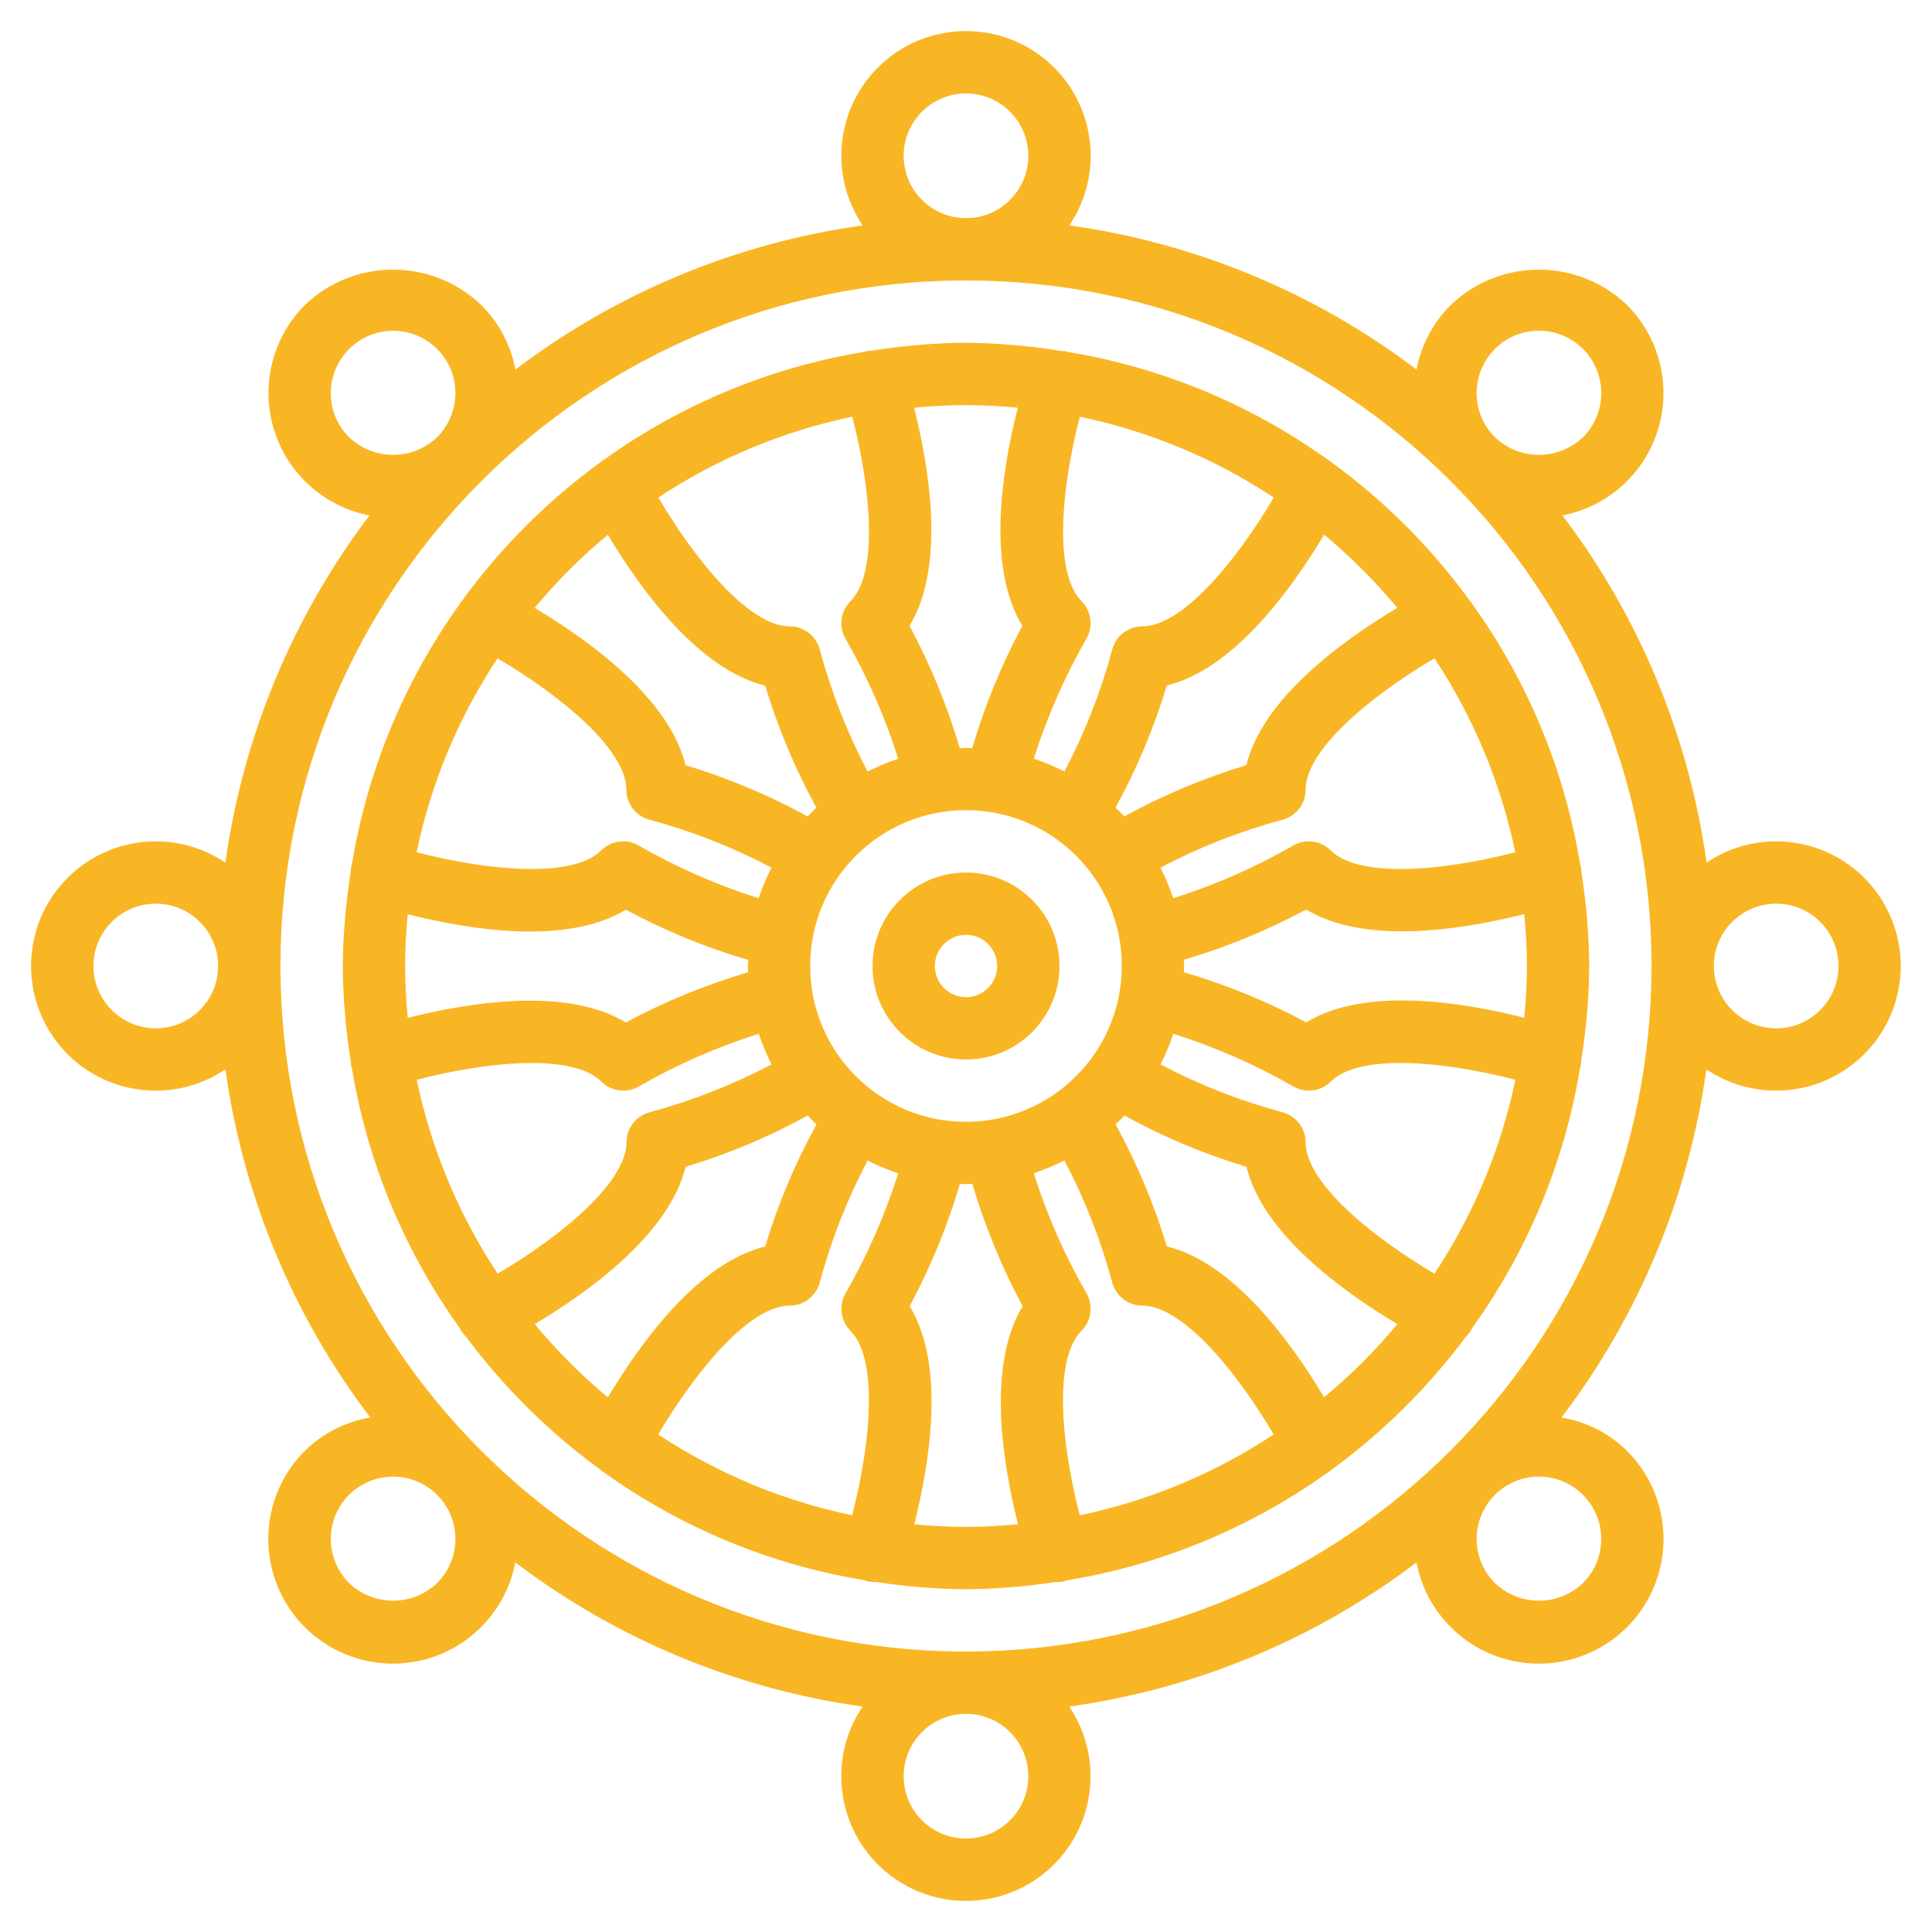 <?xml version="1.0" encoding="UTF-8"?>
<svg xmlns="http://www.w3.org/2000/svg" width="55" height="55" viewBox="0 0 55 55" fill="none">
  <path d="M50.565 23.952C49.858 23.951 49.167 24.162 48.583 24.558C48.083 20.967 46.671 17.563 44.48 14.674C45.769 14.425 46.815 13.485 47.2 12.23C47.584 10.975 47.245 9.611 46.318 8.682C44.914 7.341 42.704 7.341 41.301 8.682C40.797 9.182 40.457 9.823 40.325 10.52C37.436 8.33 34.033 6.917 30.442 6.417C31.44 4.938 31.184 2.947 29.843 1.768C28.503 0.59 26.497 0.59 25.156 1.768C23.816 2.947 23.56 4.938 24.558 6.417C20.967 6.917 17.563 8.329 14.674 10.52C14.541 9.823 14.201 9.182 13.698 8.682C12.294 7.341 10.084 7.341 8.68 8.682C7.753 9.611 7.414 10.975 7.799 12.23C8.184 13.485 9.23 14.425 10.518 14.674C8.328 17.563 6.916 20.967 6.417 24.558C4.938 23.56 2.947 23.816 1.768 25.157C0.59 26.497 0.59 28.503 1.768 29.844C2.947 31.184 4.938 31.44 6.417 30.442C6.919 34.045 8.339 37.459 10.542 40.354C9.839 40.47 9.188 40.801 8.679 41.301C7.601 42.377 7.33 44.022 8.006 45.387C8.682 46.752 10.155 47.534 11.664 47.328C13.174 47.123 14.384 45.976 14.671 44.48C17.561 46.671 20.964 48.083 24.556 48.583C23.558 50.062 23.814 52.053 25.154 53.231C26.494 54.41 28.501 54.41 29.841 53.231C31.181 52.053 31.437 50.062 30.439 48.583C34.031 48.083 37.434 46.671 40.324 44.48C40.611 45.976 41.821 47.123 43.33 47.328C44.84 47.534 46.313 46.752 46.989 45.387C47.665 44.022 47.394 42.377 46.315 41.301C45.807 40.801 45.156 40.47 44.452 40.354C46.656 37.459 48.076 34.045 48.577 30.442C49.839 31.293 51.503 31.245 52.713 30.322C53.923 29.399 54.41 27.808 53.924 26.366C53.438 24.924 52.086 23.953 50.565 23.952ZM42.555 9.935C43.248 9.242 44.371 9.242 45.065 9.935C45.758 10.629 45.758 11.752 45.065 12.445C44.363 13.116 43.258 13.116 42.556 12.445C41.863 11.752 41.863 10.629 42.556 9.936L42.555 9.935ZM25.726 4.435C25.726 3.456 26.52 2.661 27.5 2.661C28.48 2.661 29.274 3.456 29.274 4.435C29.274 5.415 28.48 6.21 27.5 6.21C26.52 6.21 25.726 5.415 25.726 4.435ZM9.417 11.191C9.416 10.388 9.956 9.685 10.731 9.477C11.507 9.269 12.326 9.608 12.727 10.303C13.129 10.999 13.013 11.877 12.445 12.445C11.743 13.116 10.638 13.116 9.936 12.445C9.602 12.113 9.415 11.662 9.417 11.191ZM4.435 29.274C3.456 29.274 2.661 28.48 2.661 27.5C2.661 26.52 3.456 25.726 4.435 25.726C5.415 25.726 6.21 26.52 6.21 27.5C6.21 28.48 5.415 29.274 4.435 29.274ZM12.445 45.065C11.743 45.735 10.638 45.735 9.936 45.065C9.429 44.557 9.277 43.794 9.552 43.131C9.826 42.468 10.473 42.036 11.191 42.036C11.908 42.036 12.555 42.468 12.83 43.131C13.104 43.794 12.953 44.557 12.445 45.065ZM29.274 50.565C29.274 51.544 28.48 52.339 27.5 52.339C26.52 52.339 25.726 51.544 25.726 50.565C25.726 49.585 26.52 48.79 27.5 48.79C28.48 48.79 29.274 49.585 29.274 50.565ZM45.584 43.809C45.585 44.28 45.398 44.732 45.065 45.065C44.363 45.735 43.258 45.735 42.556 45.065C41.988 44.497 41.872 43.618 42.274 42.923C42.675 42.227 43.494 41.888 44.27 42.096C45.045 42.304 45.584 43.007 45.584 43.81L45.584 43.809ZM27.5 47.016C16.721 47.016 7.984 38.279 7.984 27.5C7.984 16.721 16.721 7.984 27.5 7.984C38.279 7.984 47.016 16.721 47.016 27.5C47.004 38.273 38.273 47.004 27.5 47.016ZM50.565 29.274C49.585 29.274 48.79 28.48 48.79 27.5C48.79 26.52 49.585 25.726 50.565 25.726C51.544 25.726 52.339 26.52 52.339 27.5C52.339 28.48 51.544 29.274 50.565 29.274Z" fill="#F9B624"></path>
  <path d="M41.892 17.159C41.877 17.13 41.85 17.112 41.832 17.085C40.738 15.584 39.417 14.263 37.916 13.169C37.892 13.147 37.867 13.127 37.841 13.108H37.829C35.619 11.516 33.071 10.458 30.383 10.017C30.374 10.017 30.368 10.007 30.359 10.005C30.306 9.994 30.253 9.989 30.199 9.99C29.307 9.844 28.404 9.766 27.5 9.758C26.596 9.765 25.694 9.841 24.801 9.985C24.748 9.986 24.694 9.991 24.641 10.001C24.632 10.001 24.626 10.011 24.617 10.014C21.929 10.455 19.381 11.512 17.171 13.104H17.159C17.133 13.123 17.108 13.143 17.085 13.165C15.584 14.259 14.262 15.58 13.168 17.081C13.146 17.105 13.126 17.129 13.108 17.156V17.167C11.516 19.377 10.458 21.926 10.017 24.613C10.017 24.622 10.007 24.628 10.005 24.637C9.993 24.693 9.988 24.749 9.988 24.806C9.843 25.697 9.766 26.597 9.758 27.5C9.765 28.401 9.84 29.301 9.984 30.191C9.984 30.247 9.99 30.304 10.001 30.359C10.001 30.368 10.011 30.374 10.014 30.383C10.455 33.071 11.512 35.619 13.104 37.829V37.841C13.149 37.923 13.207 37.998 13.274 38.062C14.347 39.502 15.63 40.773 17.081 41.831C17.105 41.853 17.129 41.874 17.156 41.892L17.17 41.898C19.379 43.488 21.927 44.545 24.613 44.986C24.622 44.986 24.628 44.996 24.637 44.999C24.721 45.025 24.809 45.038 24.897 45.039C24.907 45.039 24.916 45.034 24.926 45.034C25.778 45.166 26.638 45.235 27.5 45.242C28.361 45.235 29.221 45.166 30.073 45.034C30.082 45.034 30.091 45.039 30.101 45.039C30.189 45.038 30.277 45.025 30.361 44.999C30.37 44.999 30.376 44.989 30.385 44.986C33.071 44.545 35.619 43.488 37.828 41.898L37.843 41.892C37.869 41.873 37.894 41.853 37.918 41.831C39.369 40.773 40.652 39.502 41.724 38.062C41.792 37.998 41.849 37.923 41.894 37.841V37.829C43.486 35.619 44.544 33.071 44.985 30.383C44.985 30.374 44.994 30.368 44.997 30.359C45.008 30.304 45.014 30.247 45.014 30.191C45.158 29.301 45.235 28.401 45.242 27.5C45.235 26.599 45.16 25.699 45.016 24.809C45.016 24.753 45.01 24.696 44.999 24.641C44.999 24.632 44.989 24.626 44.986 24.617C44.545 21.929 43.487 19.381 41.896 17.171L41.892 17.159ZM43.468 27.5C43.468 27.997 43.438 28.486 43.393 28.973C41.596 28.52 38.854 28.085 37.184 29.104C36.075 28.509 34.908 28.031 33.701 27.677C33.701 27.62 33.71 27.563 33.71 27.5C33.71 27.437 33.703 27.385 33.701 27.323C34.908 26.967 36.075 26.488 37.184 25.892C38.855 26.907 41.596 26.475 43.393 26.023C43.438 26.513 43.468 27.003 43.468 27.5ZM40.837 36.258C38.962 35.156 37.169 33.636 37.169 32.521C37.169 32.114 36.892 31.759 36.498 31.66C35.298 31.337 34.137 30.881 33.038 30.301C33.181 30.02 33.303 29.73 33.402 29.431C34.587 29.805 35.728 30.305 36.806 30.922C37.155 31.131 37.601 31.076 37.889 30.788C38.678 29.999 41.028 30.192 43.14 30.738C42.729 32.707 41.947 34.581 40.837 36.258ZM31.66 36.499C31.76 36.893 32.114 37.169 32.521 37.169C33.636 37.169 35.156 38.962 36.258 40.837C34.58 41.946 32.707 42.727 30.738 43.137C30.192 41.025 30 38.675 30.788 37.885C31.076 37.598 31.131 37.151 30.922 36.802C30.303 35.725 29.803 34.584 29.43 33.398C29.729 33.3 30.02 33.178 30.301 33.035C30.88 34.136 31.336 35.297 31.66 36.499ZM24.209 37.885C24.997 38.675 24.805 41.025 24.259 43.137C22.29 42.727 20.417 41.946 18.739 40.837C19.844 38.962 21.364 37.169 22.479 37.169C22.886 37.169 23.241 36.892 23.34 36.498C23.663 35.298 24.119 34.137 24.699 33.038C24.98 33.181 25.27 33.303 25.569 33.402C25.195 34.587 24.695 35.728 24.078 36.806C23.871 37.155 23.926 37.598 24.212 37.885H24.209ZM11.863 30.738C13.976 30.193 16.325 30 17.115 30.788C17.402 31.076 17.849 31.131 18.198 30.922C19.275 30.303 20.416 29.803 21.602 29.43C21.7 29.729 21.822 30.02 21.965 30.301C20.866 30.88 19.705 31.336 18.506 31.66C18.111 31.76 17.835 32.114 17.835 32.521C17.835 33.636 16.042 35.156 14.168 36.258C13.057 34.581 12.275 32.707 11.863 30.738ZM11.532 27.5C11.532 27.003 11.562 26.514 11.607 26.027C13.404 26.48 16.144 26.915 17.816 25.897C18.924 26.494 20.091 26.974 21.299 27.328C21.299 27.386 21.29 27.442 21.29 27.5C21.29 27.559 21.297 27.615 21.299 27.677C20.092 28.033 18.925 28.512 17.816 29.108C16.145 28.093 13.404 28.525 11.607 28.977C11.562 28.486 11.532 27.997 11.532 27.5ZM14.163 18.742C16.038 19.844 17.831 21.364 17.831 22.479C17.831 22.886 18.108 23.241 18.502 23.34C19.702 23.663 20.863 24.119 21.962 24.699C21.818 24.98 21.697 25.271 21.598 25.57C20.413 25.197 19.272 24.697 18.195 24.078C17.846 23.869 17.399 23.924 17.111 24.212C16.322 25 13.972 24.808 11.86 24.262C12.271 22.293 13.053 20.419 14.163 18.742ZM23.34 18.501C23.24 18.107 22.886 17.831 22.479 17.831C21.364 17.831 19.844 16.038 18.742 14.163C20.42 13.054 22.293 12.274 24.262 11.863C24.808 13.975 25 16.325 24.212 17.115C23.924 17.402 23.869 17.849 24.078 18.198C24.697 19.275 25.197 20.416 25.57 21.602C25.271 21.7 24.98 21.822 24.699 21.965C24.12 20.864 23.664 19.703 23.34 18.501ZM30.791 17.115C30.003 16.325 30.195 13.975 30.741 11.863C32.71 12.274 34.583 13.054 36.261 14.163C35.156 16.038 33.636 17.831 32.521 17.831C32.114 17.831 31.759 18.108 31.66 18.502C31.337 19.702 30.881 20.863 30.301 21.962C30.02 21.819 29.73 21.697 29.431 21.598C29.805 20.413 30.305 19.272 30.922 18.194C31.129 17.846 31.074 17.402 30.788 17.115H30.791ZM27.5 31.936C25.05 31.936 23.064 29.95 23.064 27.5C23.064 25.05 25.05 23.064 27.5 23.064C29.95 23.064 31.936 25.05 31.936 27.5C31.933 29.948 29.948 31.933 27.5 31.936ZM37.885 24.212C37.598 23.924 37.151 23.869 36.802 24.078C35.725 24.697 34.584 25.197 33.398 25.57C33.3 25.271 33.178 24.98 33.035 24.699C34.136 24.12 35.297 23.664 36.499 23.34C36.893 23.24 37.169 22.886 37.169 22.479C37.169 21.364 38.962 19.844 40.837 18.742C41.946 20.42 42.727 22.293 43.137 24.262C41.025 24.809 38.677 25 37.885 24.212ZM39.777 17.305C38.188 18.254 35.945 19.89 35.481 21.784C34.276 22.147 33.111 22.635 32.008 23.242C31.927 23.153 31.843 23.073 31.757 22.991C32.364 21.887 32.853 20.723 33.216 19.516C35.11 19.052 36.746 16.81 37.695 15.22C38.452 15.85 39.148 16.548 39.777 17.305ZM28.973 11.607C28.52 13.404 28.085 16.145 29.104 17.817C28.509 18.925 28.031 20.092 27.677 21.299C27.62 21.299 27.563 21.29 27.5 21.29C27.437 21.29 27.385 21.297 27.323 21.299C26.967 20.092 26.488 18.925 25.892 17.817C26.907 16.145 26.475 13.404 26.023 11.607C26.508 11.562 26.999 11.532 27.496 11.532C27.992 11.532 28.487 11.562 28.973 11.607ZM17.305 15.223C18.254 16.812 19.89 19.055 21.784 19.519C22.147 20.724 22.635 21.889 23.242 22.992C23.153 23.073 23.073 23.157 22.991 23.243C21.887 22.636 20.723 22.147 19.516 21.784C19.052 19.89 16.81 18.254 15.22 17.305C15.85 16.549 16.548 15.852 17.305 15.223ZM15.223 37.695C16.812 36.746 19.055 35.11 19.519 33.216C20.724 32.853 21.889 32.365 22.992 31.758C23.073 31.847 23.157 31.927 23.243 32.009C22.636 33.113 22.147 34.278 21.784 35.484C19.89 35.948 18.254 38.19 17.305 39.78C16.549 39.15 15.852 38.452 15.223 37.695ZM26.027 43.393C26.48 41.596 26.915 38.855 25.896 37.184C26.492 36.075 26.972 34.908 27.327 33.701C27.385 33.701 27.441 33.71 27.504 33.71C27.567 33.71 27.62 33.703 27.682 33.701C28.037 34.908 28.517 36.075 29.113 37.184C28.098 38.855 28.529 41.596 28.981 43.393C28.496 43.438 28.006 43.468 27.509 43.468C27.012 43.468 26.513 43.438 26.027 43.393ZM37.695 39.777C36.746 38.188 35.11 35.945 33.216 35.481C32.853 34.276 32.365 33.111 31.758 32.008C31.847 31.927 31.927 31.843 32.009 31.757C33.113 32.364 34.278 32.853 35.484 33.216C35.948 35.11 38.19 36.746 39.78 37.695C39.15 38.452 38.452 39.148 37.695 39.777Z" fill="#F9B624"></path>
  <path d="M27.5 24.839C26.03 24.839 24.839 26.03 24.839 27.5C24.839 28.97 26.03 30.161 27.5 30.161C28.97 30.161 30.161 28.97 30.161 27.5C30.161 26.03 28.97 24.839 27.5 24.839ZM27.5 28.387C27.01 28.387 26.613 27.99 26.613 27.5C26.613 27.01 27.01 26.613 27.5 26.613C27.99 26.613 28.387 27.01 28.387 27.5C28.387 27.99 27.99 28.387 27.5 28.387Z" fill="#F9B624"></path>
</svg>
